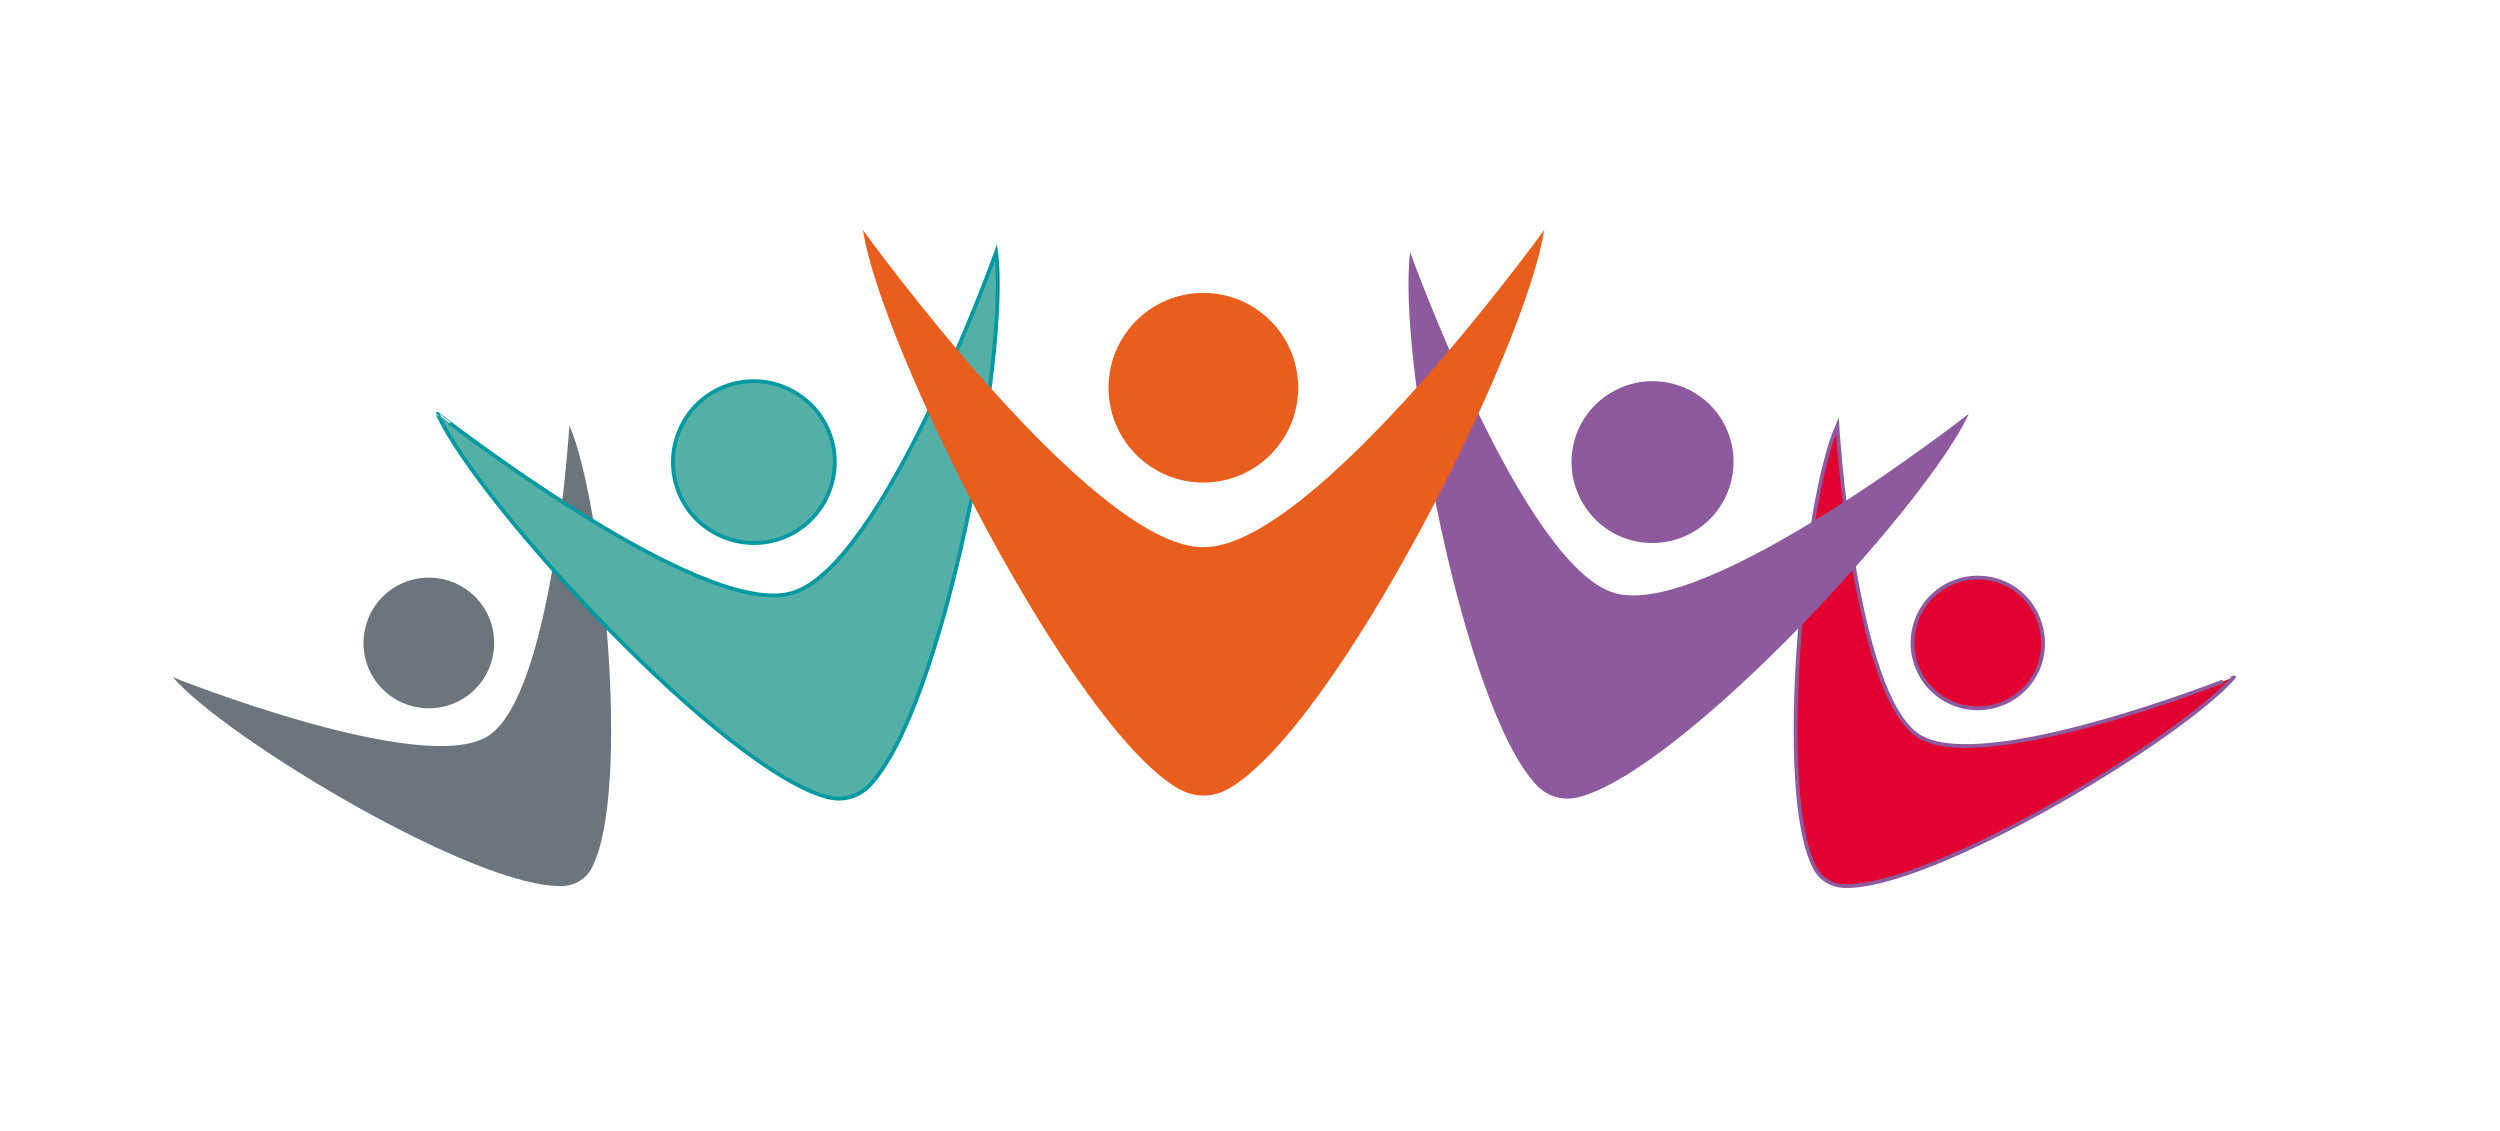 <?xml version="1.0" encoding="utf-8"?>
<!-- Generator: Adobe Illustrator 27.8.0, SVG Export Plug-In . SVG Version: 6.00 Build 0)  -->
<svg version="1.1" id="Ebene_1" xmlns="http://www.w3.org/2000/svg" xmlns:xlink="http://www.w3.org/1999/xlink" x="0px" y="0px"
	 viewBox="0 0 653.8 295.8" style="enable-background:new 0 0 653.8 295.8;" xml:space="preserve">
<style type="text/css">
	.st0{fill:#F7961F;}
	.st1{fill:#8D5B9D;}
	.st2{fill:#E20030;}
	.st3{fill:none;stroke:#8D5B9D;stroke-miterlimit:10;}
	.st4{fill:#F57DA6;}
	.st5{fill:#E95E1D;}
	.st6{fill:#54B0A6;}
	.st7{fill:none;stroke:#0098A1;stroke-miterlimit:10;}
	.st8{fill:#6D757C;}
</style>
<polygon class="st0" points="422.6,155.3 422.3,155 422,154.9 "/>
<g>
	<path class="st1" d="M452.5,126.7c-3.2,11.2-15,17.7-26.2,14.5c-11.2-3.2-17.7-15-14.5-26.2c3.2-11.2,15-17.7,26.2-14.5
		C449.3,103.7,455.8,115.4,452.5,126.7"/>
	<path class="st2" d="M531.7,177.3c-5.1,8-15.6,10.3-23.6,5.3c-8-5.1-10.3-15.6-5.3-23.6c5.1-8,15.6-10.3,23.6-5.3
		C534.3,158.8,536.7,169.4,531.7,177.3"/>
	<path class="st3" d="M531.7,177.3c-5.1,8-15.6,10.3-23.6,5.3c-8-5.1-10.3-15.6-5.3-23.6c5.1-8,15.6-10.3,23.6-5.3
		C534.3,158.8,536.7,169.4,531.7,177.3z"/>
	<path class="st2" d="M501.8,192.5c-17-10.7-21.3-81.2-21.3-81.2c-8.6,19.3-16.4,95.9-5.8,115.8c0,0,0,0,0,0
		c1.4,2.7,4.2,4.4,7.3,4.6c0,0,0,0,0,0c22.5,1.1,88.4-38.6,102.2-54.6C584.3,177.1,518.7,203.3,501.8,192.5"/>
	<path class="st3" d="M501.8,192.5c-17-10.7-21.3-81.2-21.3-81.2c-8.6,19.3-16.4,95.9-5.8,115.8c0,0,0,0,0,0
		c1.4,2.7,4.2,4.4,7.3,4.6c0,0,0,0,0,0c22.5,1.1,88.4-38.6,102.2-54.6C584.3,177.1,518.7,203.3,501.8,192.5z"/>
	<path class="st1" d="M422.3,155.1c-23.9-6.8-53.5-89.1-53.5-89.1c-3.5,25.9,13.8,119.7,33.3,139.6c0,0,0,0,0,0
		c2.7,2.7,6.6,3.8,10.2,3c0,0,0,0,0.1,0c27.1-6.5,91.7-76.6,102.5-100.4C515,108.1,446.2,162.1,422.3,155.1"/>
</g>
<polygon class="st4" points="315.1,143.3 314.7,143.1 314.3,143 "/>
<g>
	<path class="st5" d="M339.5,101.4c0,13.7-11.1,24.8-24.8,24.8c-13.7,0-24.8-11.1-24.8-24.8s11.1-24.8,24.8-24.8
		C328.4,76.6,339.5,87.7,339.5,101.4"/>
	<path class="st6" d="M176.8,126.7c3.2,11.2,15,17.7,26.2,14.5c11.2-3.2,17.7-15,14.5-26.2c-3.2-11.2-15-17.7-26.2-14.5
		C180.1,103.7,173.6,115.4,176.8,126.7"/>
	<path class="st7" d="M176.8,126.7c3.2,11.2,15,17.7,26.2,14.5c11.2-3.2,17.7-15,14.5-26.2c-3.2-11.2-15-17.7-26.2-14.5
		C180.1,103.7,173.6,115.4,176.8,126.7z"/>
	<path class="st8" d="M127.6,192.5c17-10.7,21.3-81.2,21.3-81.2c8.6,19.3,16.4,95.9,5.8,115.8c0,0,0,0,0,0c-1.4,2.7-4.2,4.4-7.3,4.6
		c0,0,0,0,0,0c-22.5,1.1-88.4-38.6-102.2-54.6C45.1,177.1,110.7,203.3,127.6,192.5"/>
	<path class="st6" d="M207.1,155.1C231,148.3,260.5,66,260.5,66c3.5,25.9-13.8,119.7-33.3,139.6c0,0,0,0,0,0
		c-2.7,2.7-6.6,3.8-10.2,3c0,0,0,0-0.1,0c-27.1-6.5-91.7-76.6-102.5-100.4C114.4,108.1,183.2,162.1,207.1,155.1"/>
	<path class="st7" d="M207.1,155.1C231,148.3,260.5,66,260.5,66c3.5,25.9-13.8,119.7-33.3,139.6c0,0,0,0,0,0
		c-2.7,2.7-6.6,3.8-10.2,3c0,0,0,0-0.1,0c-27.1-6.5-91.7-76.6-102.5-100.4C114.4,108.1,183.2,162.1,207.1,155.1z"/>
	<path class="st5" d="M314.7,143.1c-29.1,0.2-89-82.9-89-82.9c4.5,30.3,54.4,130.1,82.7,146.2c0,0,0,0,0.1,0c3.9,2.2,8.6,2.2,12.5,0
		c0,0,0,0,0.1,0c28.4-16.1,78.3-115.9,82.7-146.2C403.7,60.3,343.8,143.3,314.7,143.1"/>
</g>
<polygon class="st6" points="207.1,155 206.8,155.3 207.4,154.9 "/>
<g>
	<path class="st8" d="M97.7,177.3c5.1,8,15.6,10.3,23.6,5.3c8-5.1,10.3-15.6,5.3-23.6c-5.1-8-15.6-10.3-23.6-5.3
		C95,158.8,92.7,169.4,97.7,177.3"/>
</g>
<polygon class="st4" points="314.7,143.1 314.3,143.3 315.1,143 "/>
</svg>
